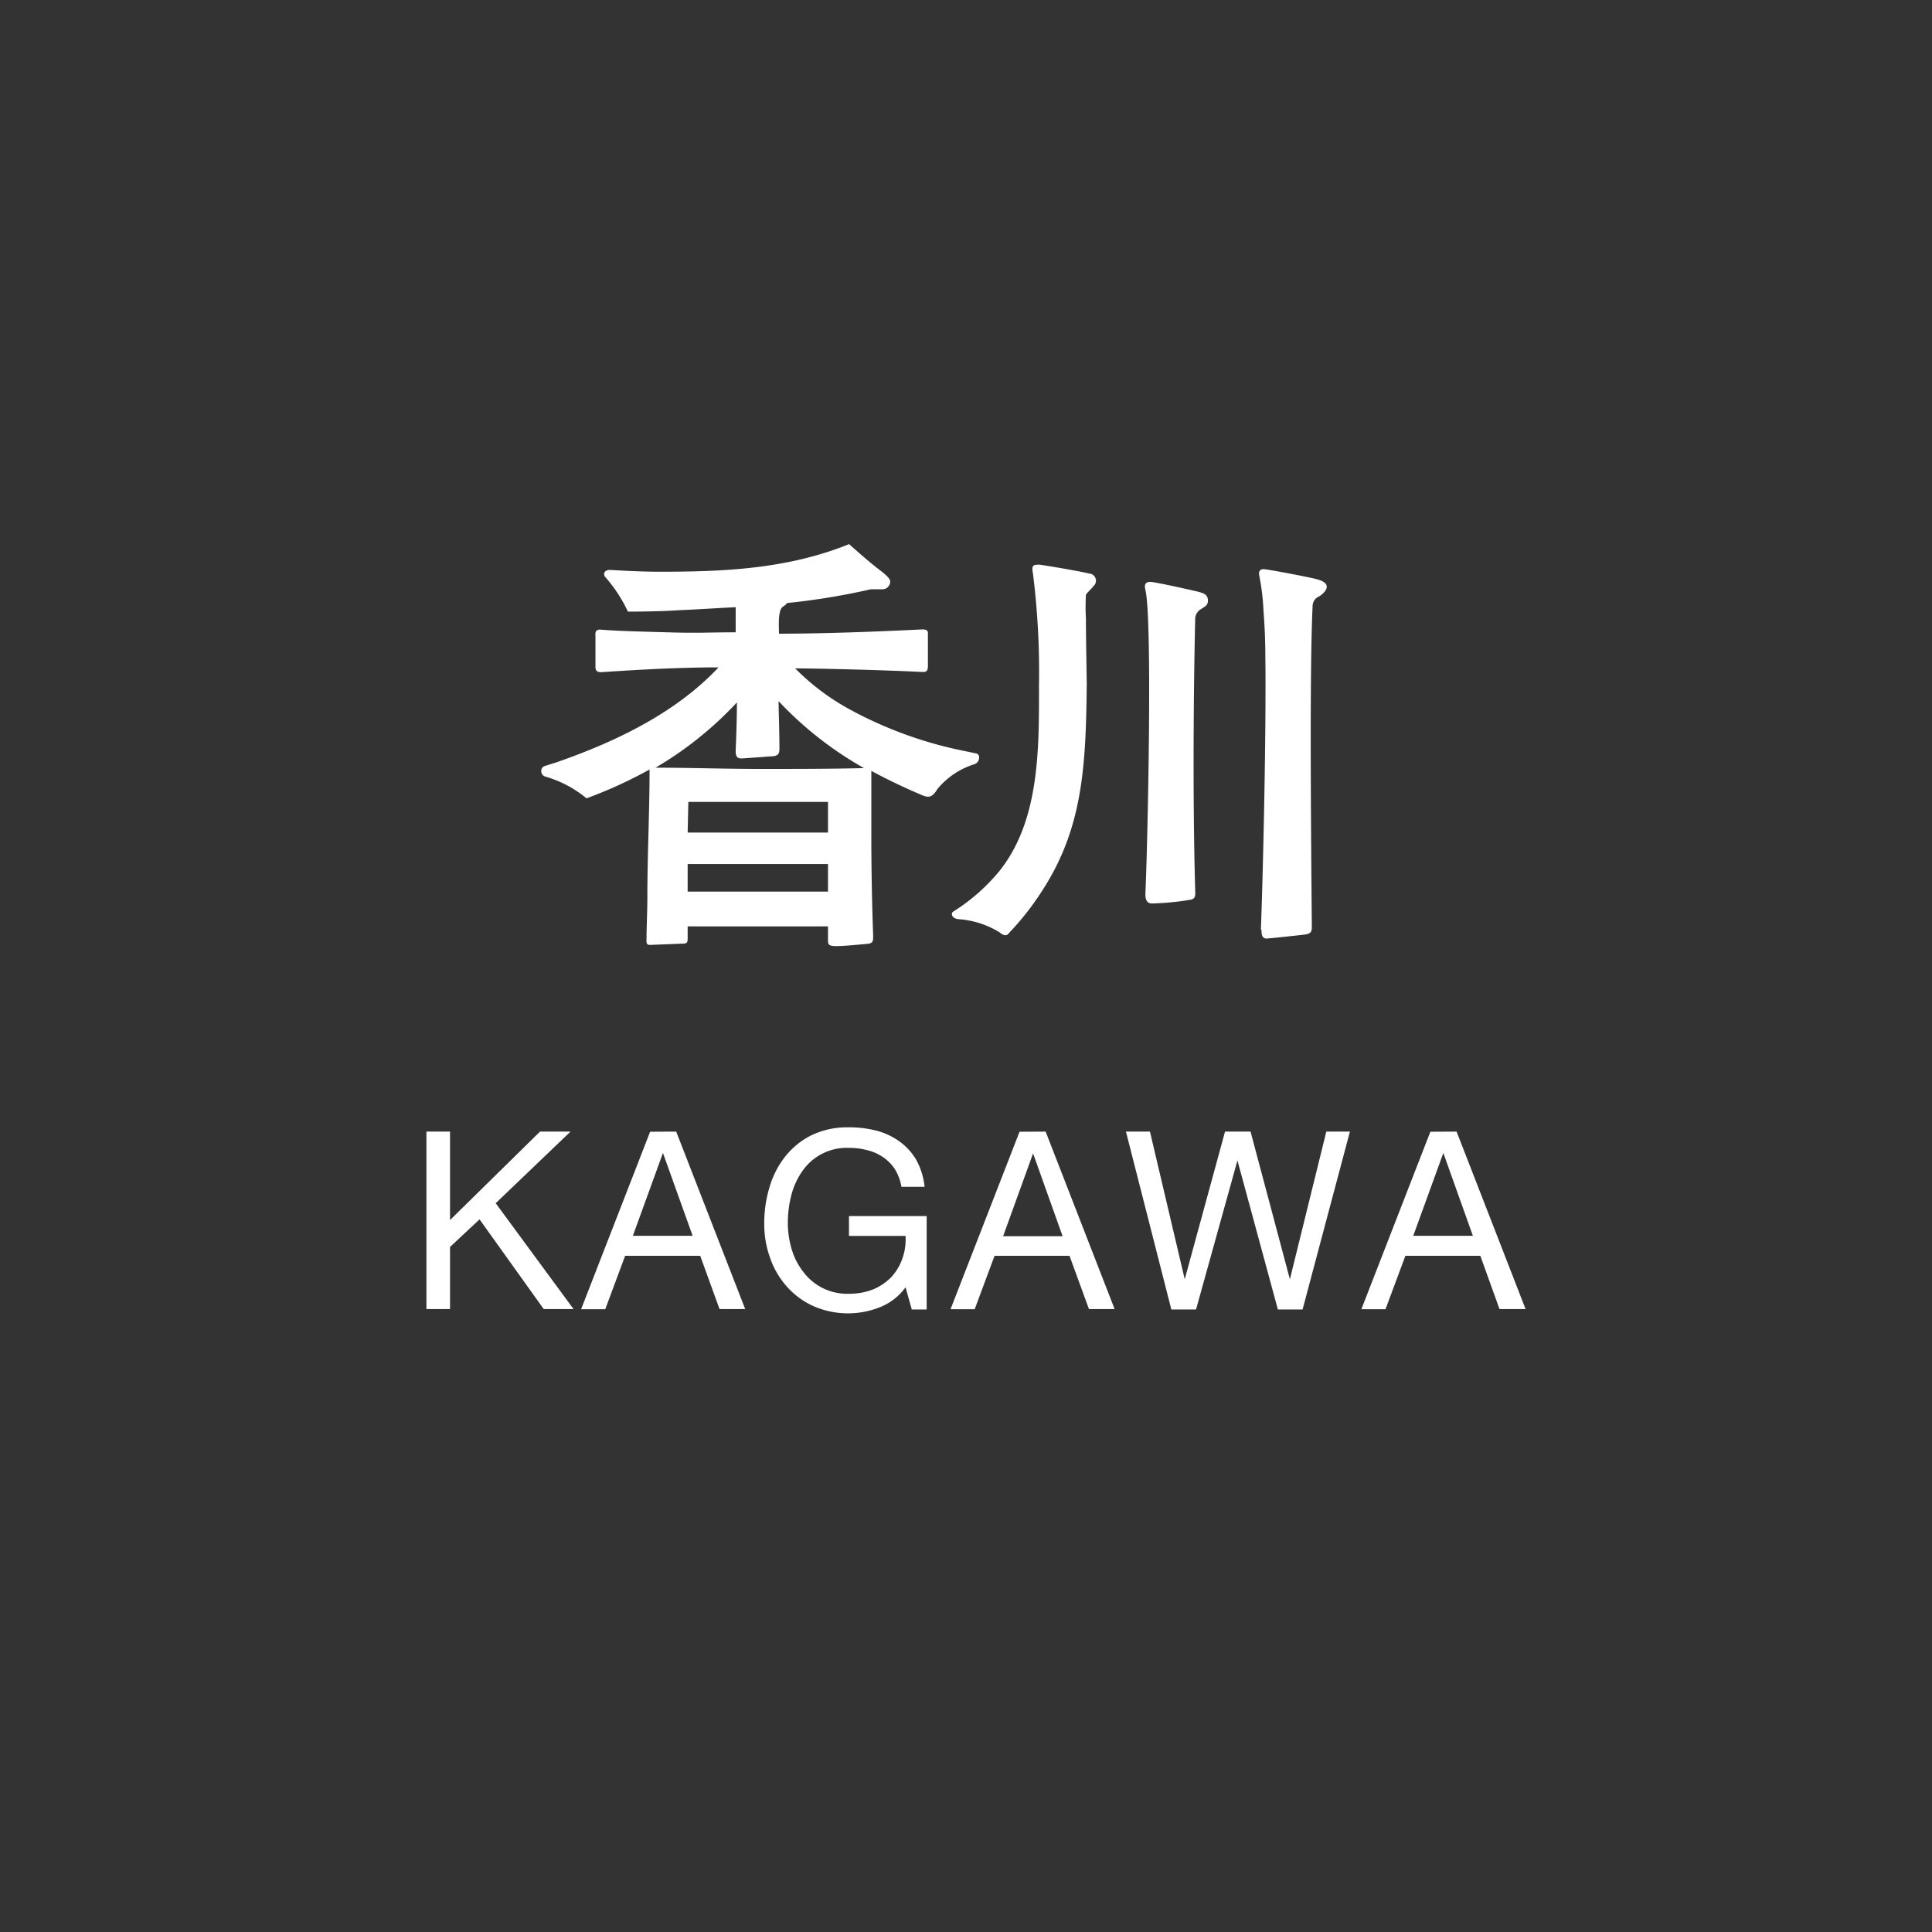 <svg xmlns="http://www.w3.org/2000/svg" viewBox="0 0 140 140"><rect x="0" y="0" width="140" height="140" fill="#333333" stroke="none"/><defs><style>.cls-1{fill:#fff;}.cls-2{fill:none;}</style></defs><g id="レイヤー_2" data-name="レイヤー 2"><g id="レイヤー_2-2" data-name="レイヤー 2"><path class="cls-1" d="M60,68.13v-1H49.83V68c0,.32-.06.38-.41.38l-2.26.09H47.1c-.13,0-.29,0-.25-.41,0-.89.06-2,.06-3,0-3.11.16-6.19.16-9.3a32.36,32.36,0,0,1-4.57,2.09,8.21,8.21,0,0,0-3-1.58.41.41,0,0,1-.28-.38.38.38,0,0,1,.28-.39l.8-.25c4.28-1.49,8.63-3.55,11.77-6.89-2.79,0-5.71.16-8.51.35-.41,0-.41-.25-.41-.41l0-2.13c0-.25-.09-.6.44-.54,1.12.1,3.72.16,4.8.19,2.19.07,2.89,0,4.92,0V44c-1.3.06-2.67.16-4.19.22-.92.07-2.42.1-3.62.1a10.52,10.52,0,0,0-1.59-2.45c-.25-.22-.16-.6.35-.57,1.11.07,2.41.13,3.52.13,4.67,0,9.27-.19,13.75-2,.82.73,1.58,1.4,2.38,2,.16.13.6.48.6.7a.57.57,0,0,1-.63.57h-.77a50.24,50.24,0,0,1-6.09,1c-.06.13-.19.19-.32.29s-.22.38-.25.79,0,1,0,1.14c3.17,0,7.17-.15,10.38-.31.44,0,.41.16.41.41l0,2.22c0,.41-.13.48-.45.45-2.76-.13-6.44-.23-9.17-.26a16.86,16.86,0,0,0,4,3,29.39,29.39,0,0,0,8.32,3l.76.16a.28.28,0,0,1,.25.32.5.5,0,0,1-.35.47,5.68,5.68,0,0,0-2.66,1.78c-.35.57-.58.7-1.15.45-1.27-.54-2.47-1.11-3.65-1.75l0,1.3c0,.48,0,3.14,0,3.62,0,2.25.06,5.14.13,6.92,0,.44.06.67-.48.7-.7.06-1.59.16-2.32.16C60.08,68.52,60,68.48,60,68.13Zm2.61-12.47a26,26,0,0,1-6.19-4.85c0,.76.06,2.12.06,3.39,0,.29,0,.54-.44.6-.16,0-2.13.16-2.32.16-.41,0-.41-.31-.41-.6.06-1.3.09-2.63.09-3.46a26.06,26.06,0,0,1-5.9,4.73c2.66,0,5,.09,7.58.09S60.21,55.72,62.56,55.66ZM49.83,60.33H60V58.11l-10.12,0Zm0,4.28H60v-2H49.83Z"/><path class="cls-1" d="M69.52,66.61c-.29,0-.54-.16-.54-.35s.09-.19.28-.32a13.89,13.89,0,0,0,3.11-2.76c3-3.68,2.92-9,2.92-13.52a57.57,57.57,0,0,0-.44-8.12c-.1-.48,0-.61.25-.61a1,1,0,0,1,.32,0c1.24.19,3,.5,3.49.63a.52.52,0,0,1,.32.92c-.16.22-.54.54-.54.64a15.22,15.22,0,0,0,0,1.71c0,1.33.06,4.51.06,4.73-.06,6-.29,10.47-3.24,15a19.71,19.71,0,0,1-2.35,3c-.12.16-.28.38-.73,0A6.55,6.55,0,0,0,69.52,66.61ZM83,64.74c.15-3.11.53-19.74,0-22-.1-.38,0-.6.41-.57s3,.6,3.49.73.63.29.63.64-.28.44-.5.6a.84.84,0,0,0-.42.63c-.12,5.18-.19,13.14,0,19.81,0,.25.07.57-.41.63a19.82,19.82,0,0,1-2.76.26C83,65.44,83,65,83,64.74Zm8.37,2.63c.19-5.23.39-15.1.32-19.83,0-1.24-.06-2.32-.13-3.24a17,17,0,0,0-.31-2.6c-.1-.45.25-.48.41-.45.54.07,2.89.51,3.68.7.38.1.8.25.8.57s-.42.64-.67.76a.75.75,0,0,0-.35.57c-.22,4.45-.13,15.37-.06,23.24,0,.35,0,.57-.51.63-.8.1-2.64.29-2.79.29C91.41,68,91.41,67.59,91.41,67.37Z"/><path class="cls-1" d="M32.61,82v6.41L39.13,82h2.21l-5.42,5.19,5.64,7.67H39.4l-4.65-6.5-2.14,2v4.5H30.9V82Z"/><path class="cls-1" d="M49,82l5,12.86H52.14L50.74,91H45.3l-1.44,3.87H42.11l5-12.86Zm1.19,7.55-2.15-6h0l-2.18,6Z"/><path class="cls-1" d="M63.75,94.73a6.24,6.24,0,0,1-4.82-.09A5.76,5.76,0,0,1,57,93.21a6.11,6.11,0,0,1-1.2-2.07,7.14,7.14,0,0,1-.42-2.43A9,9,0,0,1,55.77,86a6.5,6.5,0,0,1,1.15-2.22,5.62,5.62,0,0,1,1.91-1.53,6,6,0,0,1,2.67-.56,7.82,7.82,0,0,1,2,.24,5,5,0,0,1,1.66.77,4.42,4.42,0,0,1,1.22,1.32A5.19,5.19,0,0,1,67,86H65.32a3.49,3.49,0,0,0-.47-1.27,3.06,3.06,0,0,0-.85-.87,3.48,3.48,0,0,0-1.14-.51,5,5,0,0,0-1.36-.17,3.9,3.9,0,0,0-3.37,1.7,5.31,5.31,0,0,0-.79,1.74,8,8,0,0,0-.25,2,6.6,6.6,0,0,0,.29,1.94,4.87,4.87,0,0,0,.85,1.63,3.95,3.95,0,0,0,3.27,1.56,4.67,4.67,0,0,0,1.78-.32,4,4,0,0,0,1.31-.89,3.86,3.86,0,0,0,.8-1.34,4.21,4.21,0,0,0,.23-1.64h-4.1V88.12h5.63v6.77H66.07l-.45-1.61A4.18,4.18,0,0,1,63.75,94.73Z"/><path class="cls-1" d="M75.77,82l5,12.86H78.91L77.5,91H72.07l-1.44,3.87H68.88l5-12.86ZM77,89.58l-2.14-6h0l-2.17,6Z"/><path class="cls-1" d="M92.6,94.89l-2.93-10.8h0l-3,10.8H84.88L81.59,82h1.74l2.52,10.7h0L88.77,82h1.85l2.85,10.7h0L96.11,82h1.71L94.39,94.89Z"/><path class="cls-1" d="M105.55,82l5,12.86h-1.89L107.27,91h-5.43l-1.44,3.87H98.65l5-12.86Zm1.18,7.55-2.14-6h0l-2.18,6Z"/><polyline class="cls-2" points="0 20 0 0 20 0"/><polyline class="cls-2" points="140 20 140 0 120 0"/><polyline class="cls-2" points="0 120 0 140 20 140"/><polyline class="cls-2" points="140 120 140 140 120 140"/></g></g></svg>